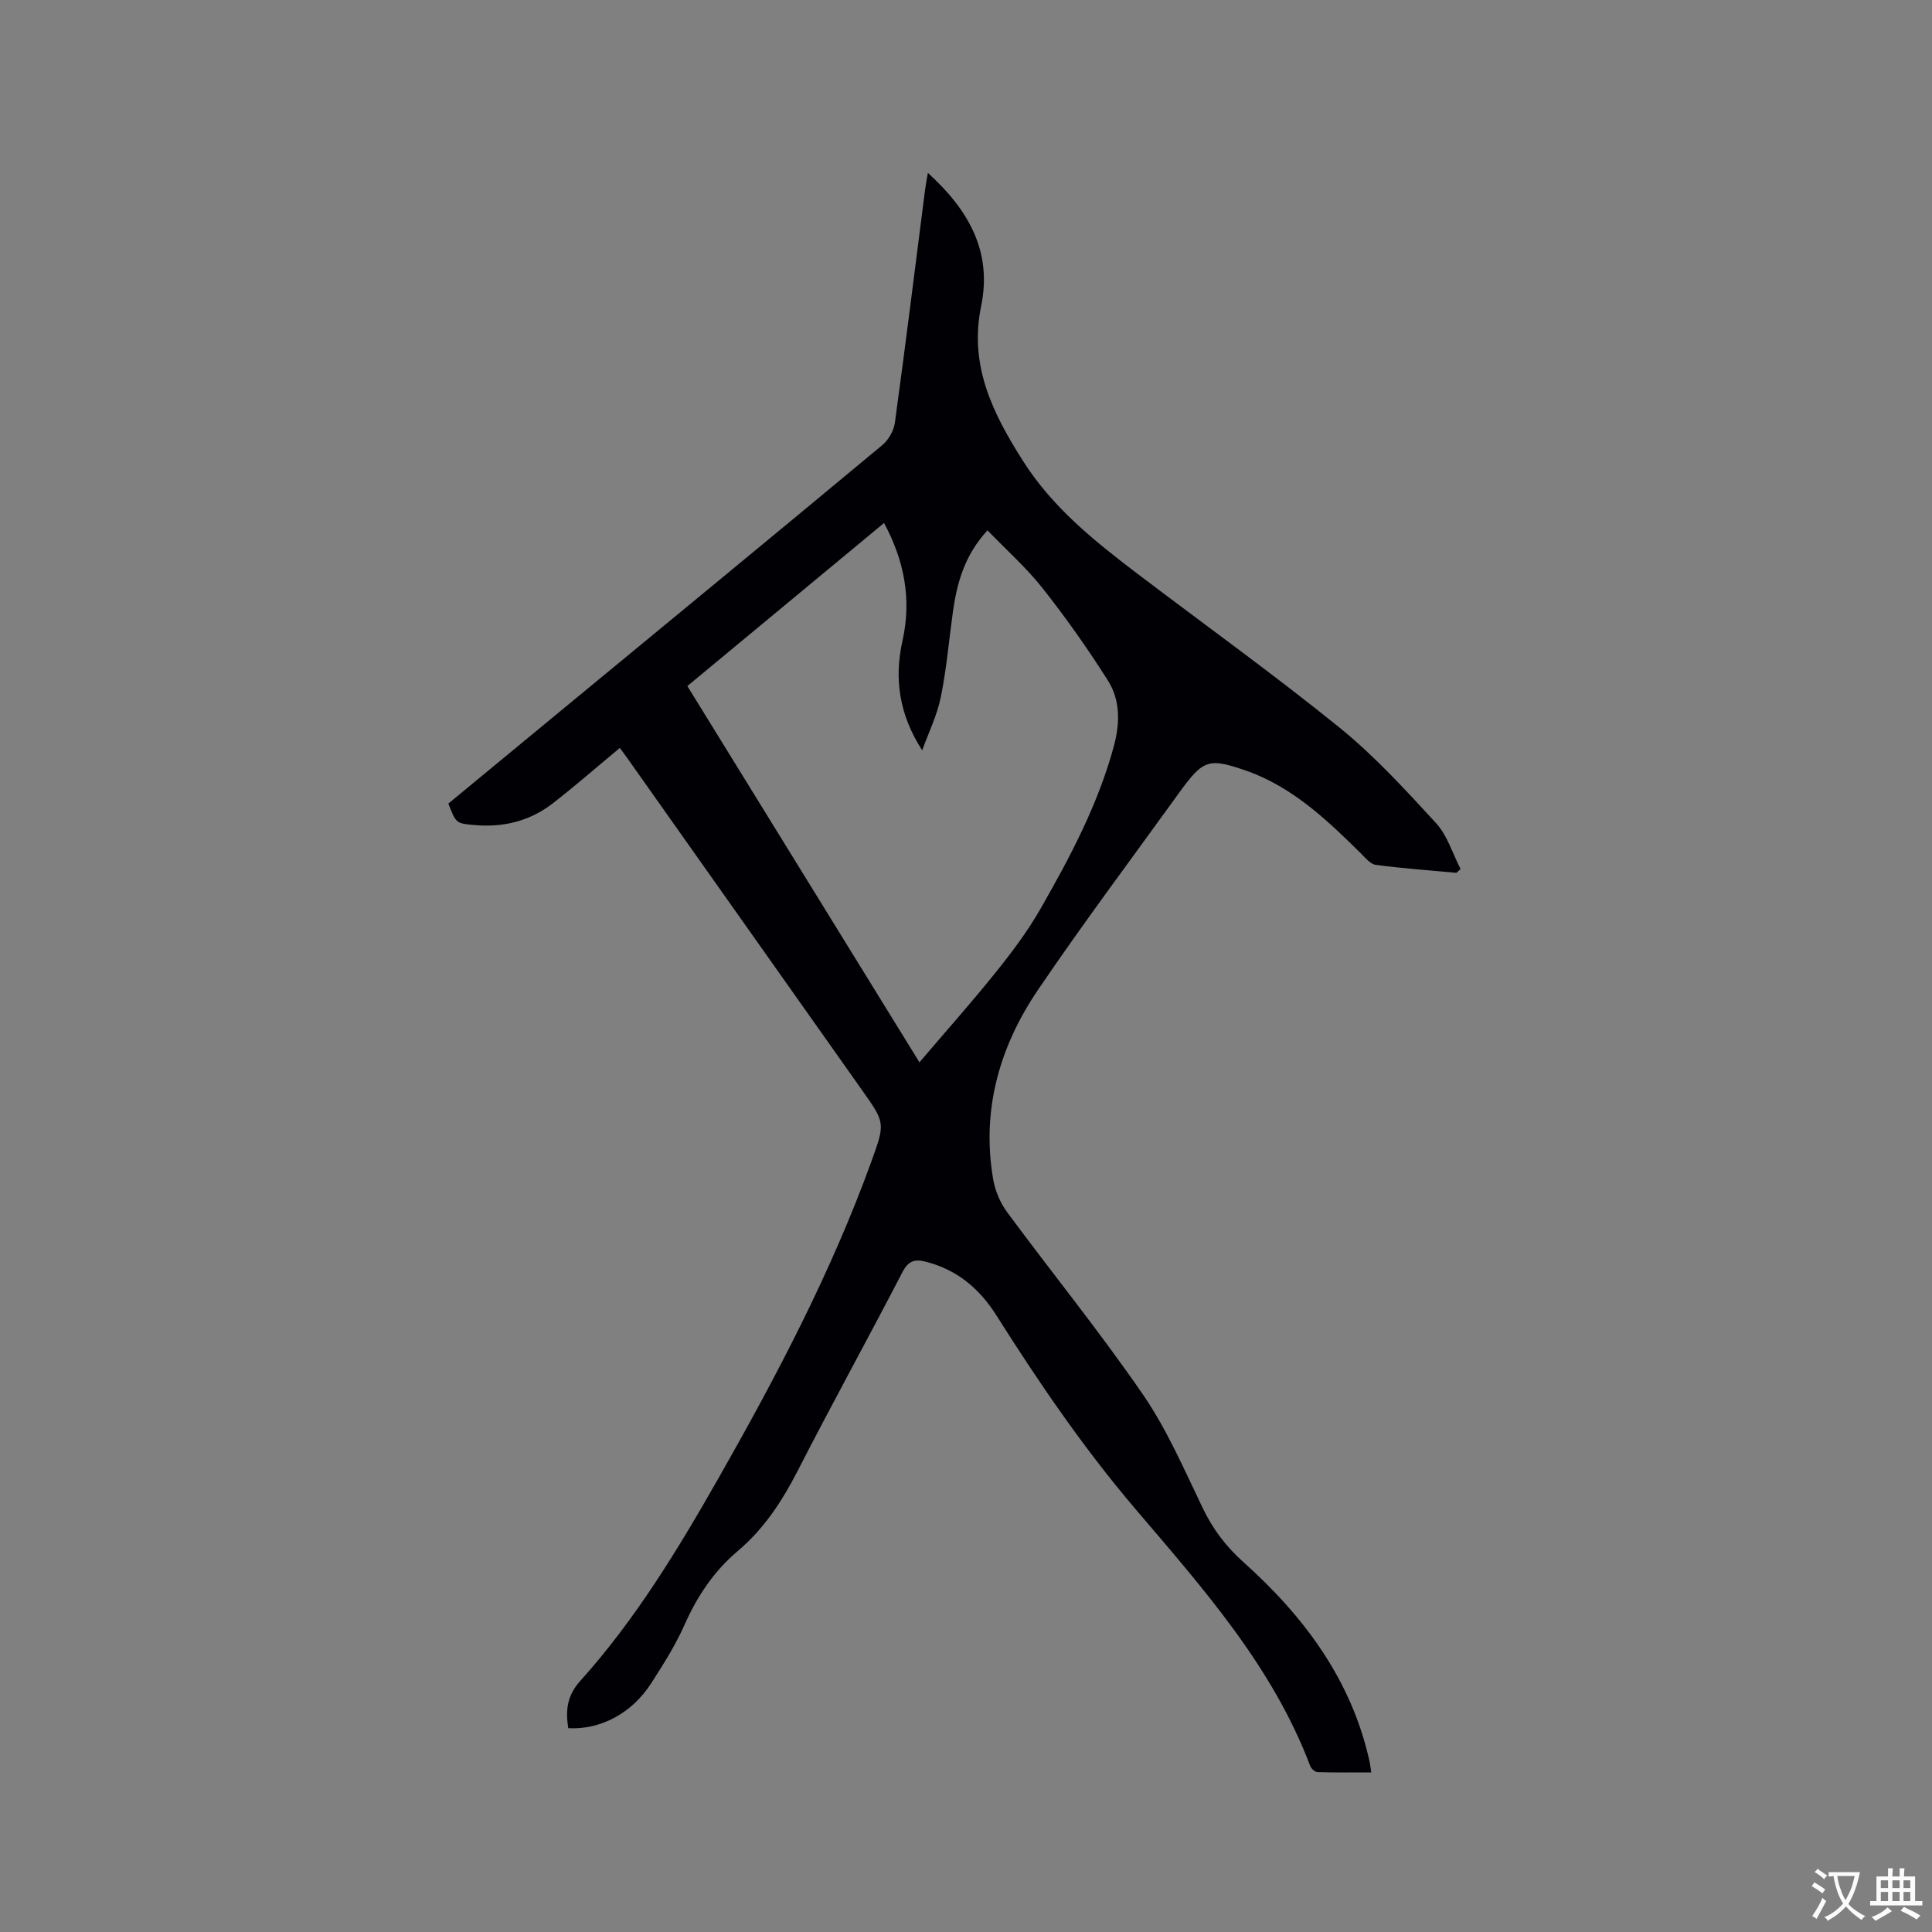 <svg enable-background="new 0 0 400 400" viewBox="0 0 400 400" xmlns="http://www.w3.org/2000/svg"><rect x="0" y="0" width="400" height="400" fill="#808080" stroke="none"/><path d="m117.65 357.8c-.56-3.61-.32-6.67 2.49-9.79 11.47-12.75 20.32-27.38 28.76-42.22 11.99-21.09 23.27-42.54 31.55-65.43 2.85-7.89 2.81-7.9-2.06-14.78-16.16-22.84-32.3-45.69-48.46-68.54-.55-.78-1.12-1.53-1.6-2.19-4.67 3.87-9.18 7.83-13.92 11.5-4.72 3.65-10.21 5-16.15 4.47-3.84-.34-3.84-.33-5.43-4.45 7.44-6.14 14.94-12.33 22.45-18.53 22.49-18.55 45.01-37.07 67.42-55.71 1.28-1.07 2.36-2.99 2.58-4.64 2.2-16.06 4.19-32.15 6.25-48.23.13-1.01.33-2.01.58-3.46 8.48 7.68 13.35 16.34 11.02 27.6-2.55 12.31 2.47 22.3 8.74 32.14 6.06 9.51 14.62 16.4 23.41 23.08 14.01 10.65 28.32 20.91 41.99 31.97 7.28 5.89 13.69 12.91 20.05 19.83 2.35 2.57 3.43 6.31 5.08 9.51-.29.26-.59.52-.88.78-5.56-.52-11.14-.91-16.68-1.65-1.14-.15-2.19-1.5-3.14-2.43-6.43-6.34-12.93-12.57-21.41-16.19-.49-.21-.98-.41-1.47-.59-8.65-3.06-9.57-2.81-14.85 4.5-9.73 13.49-19.72 26.81-29.06 40.58-7.97 11.75-11.74 24.87-9.29 39.21.41 2.38 1.46 4.88 2.89 6.82 9.32 12.62 19.23 24.82 28.11 37.74 4.99 7.26 8.54 15.53 12.39 23.52 2.1 4.37 4.78 7.94 8.44 11.21 12.52 11.22 22.34 24.32 26.08 41.18.14.61.2 1.24.38 2.35-3.81 0-7.46.05-11.11-.06-.54-.02-1.32-.71-1.53-1.27-7.83-20.69-22.27-36.85-36.29-53.32-10.66-12.54-19.92-26.1-28.7-39.99-3.47-5.49-8.09-9.42-14.54-11.08-2.42-.62-3.69-.2-4.94 2.22-7.11 13.73-14.59 27.26-21.63 41.02-3.23 6.31-7 12.06-12.43 16.65-4.95 4.18-8.39 9.36-11.02 15.28-1.88 4.24-4.4 8.22-6.93 12.13-3.99 6.22-10.54 9.64-17.14 9.26zm24.66-215.76c16.02 25.98 31.95 51.81 48.05 77.9 5.52-6.48 10.88-12.49 15.91-18.77 3.3-4.11 6.5-8.38 9.11-12.94 6.16-10.75 11.97-21.69 15.24-33.77 1.27-4.71 1.35-9.47-1.23-13.55-4.17-6.59-8.69-12.99-13.52-19.11-3.37-4.27-7.5-7.93-11.42-12-4.75 5.15-6.33 10.9-7.17 16.94-.82 5.87-1.31 11.8-2.5 17.6-.77 3.77-2.53 7.35-3.85 11.01-4.73-7.31-5.85-14.78-4.09-22.63 1.92-8.58.43-16.56-3.81-24.44-13.65 11.31-27.1 22.46-40.72 33.76z" fill="#010105"/><g fill="#fafbfa"><path d="m377.9 391.2c-.2.3-.4.5-.6.8-.7-.6-1.4-1-2.2-1.5.2-.3.4-.5.5-.8.6.4 1.4.8 2.3 1.5zm-1.8 6.1c-.2-.2-.5-.4-.9-.6.4-.6.8-1.2 1.2-1.9s.7-1.3.9-1.9c.3.3.5.5.8.7-.7 1.3-1.4 2.6-2 3.7zm2.2-9c-.3.3-.5.5-.6.8-.6-.6-1.3-1.1-2-1.5.3-.3.5-.5.6-.7.6.5 1.3.9 2 1.4zm.3.2v-.9h2 4.5c-.3 1.3-.6 2.5-1 3.6s-.9 2.1-1.4 3c.4.5 1 1 1.6 1.4s1.2.8 1.9 1.1c-.3.2-.5.4-.8.8-.4-.3-1-.7-1.6-1.2s-1.2-1.1-1.6-1.6c-.5.6-1.1 1.1-1.7 1.6s-1.4.9-2.1 1.4c-.1-.3-.3-.5-.7-.8.6-.2 1.2-.5 1.9-1s1.4-1.1 2-1.8c-.5-.8-.9-1.6-1.2-2.5s-.6-2-.8-3.2c-.4.1-.7.1-1 .1zm2.5 2.7c.3 1 .7 1.7 1 2.2.3-.5.6-1.1 1-2s.6-1.9.9-3h-3.2-.4c.1.9.3 1.8.7 2.8z"/><path d="m396.5 388.5v1.5 3.6h1.5v.9c-.4 0-1 0-1.7 0h-7.9c-.5 0-.9 0-1.2 0v-.9h1.3v-3.5c0-.7 0-1.2 0-1.6h2.4c0-.8 0-1.4 0-1.7h1c0 .3-.1.8-.1 1.7h1.5c0-.8 0-1.4 0-1.7h1c0 .3-.1.9-.1 1.7zm-8.2 9.2c-.2-.3-.5-.5-.8-.8.8-.3 1.4-.6 1.9-.9s1-.7 1.4-1.1c.3.3.6.5.9.8-1.6 1-2.8 1.6-3.4 2zm2.6-6.8v-1.6h-1.5v1.6zm0 2.7v-1.9h-1.5v1.9zm2.4-2.7v-1.6h-1.5v1.6zm0 2.7v-1.9h-1.5v1.9zm.2 2 .7-.8c.4.2.9.5 1.6.8s1.3.7 1.8 1c-.3.3-.5.5-.8.8-.4-.3-1.5-1-3.3-1.8zm2-4.7v-1.6h-1.4v1.6zm0 2.7v-1.9h-1.4v1.9z"/></g></svg>